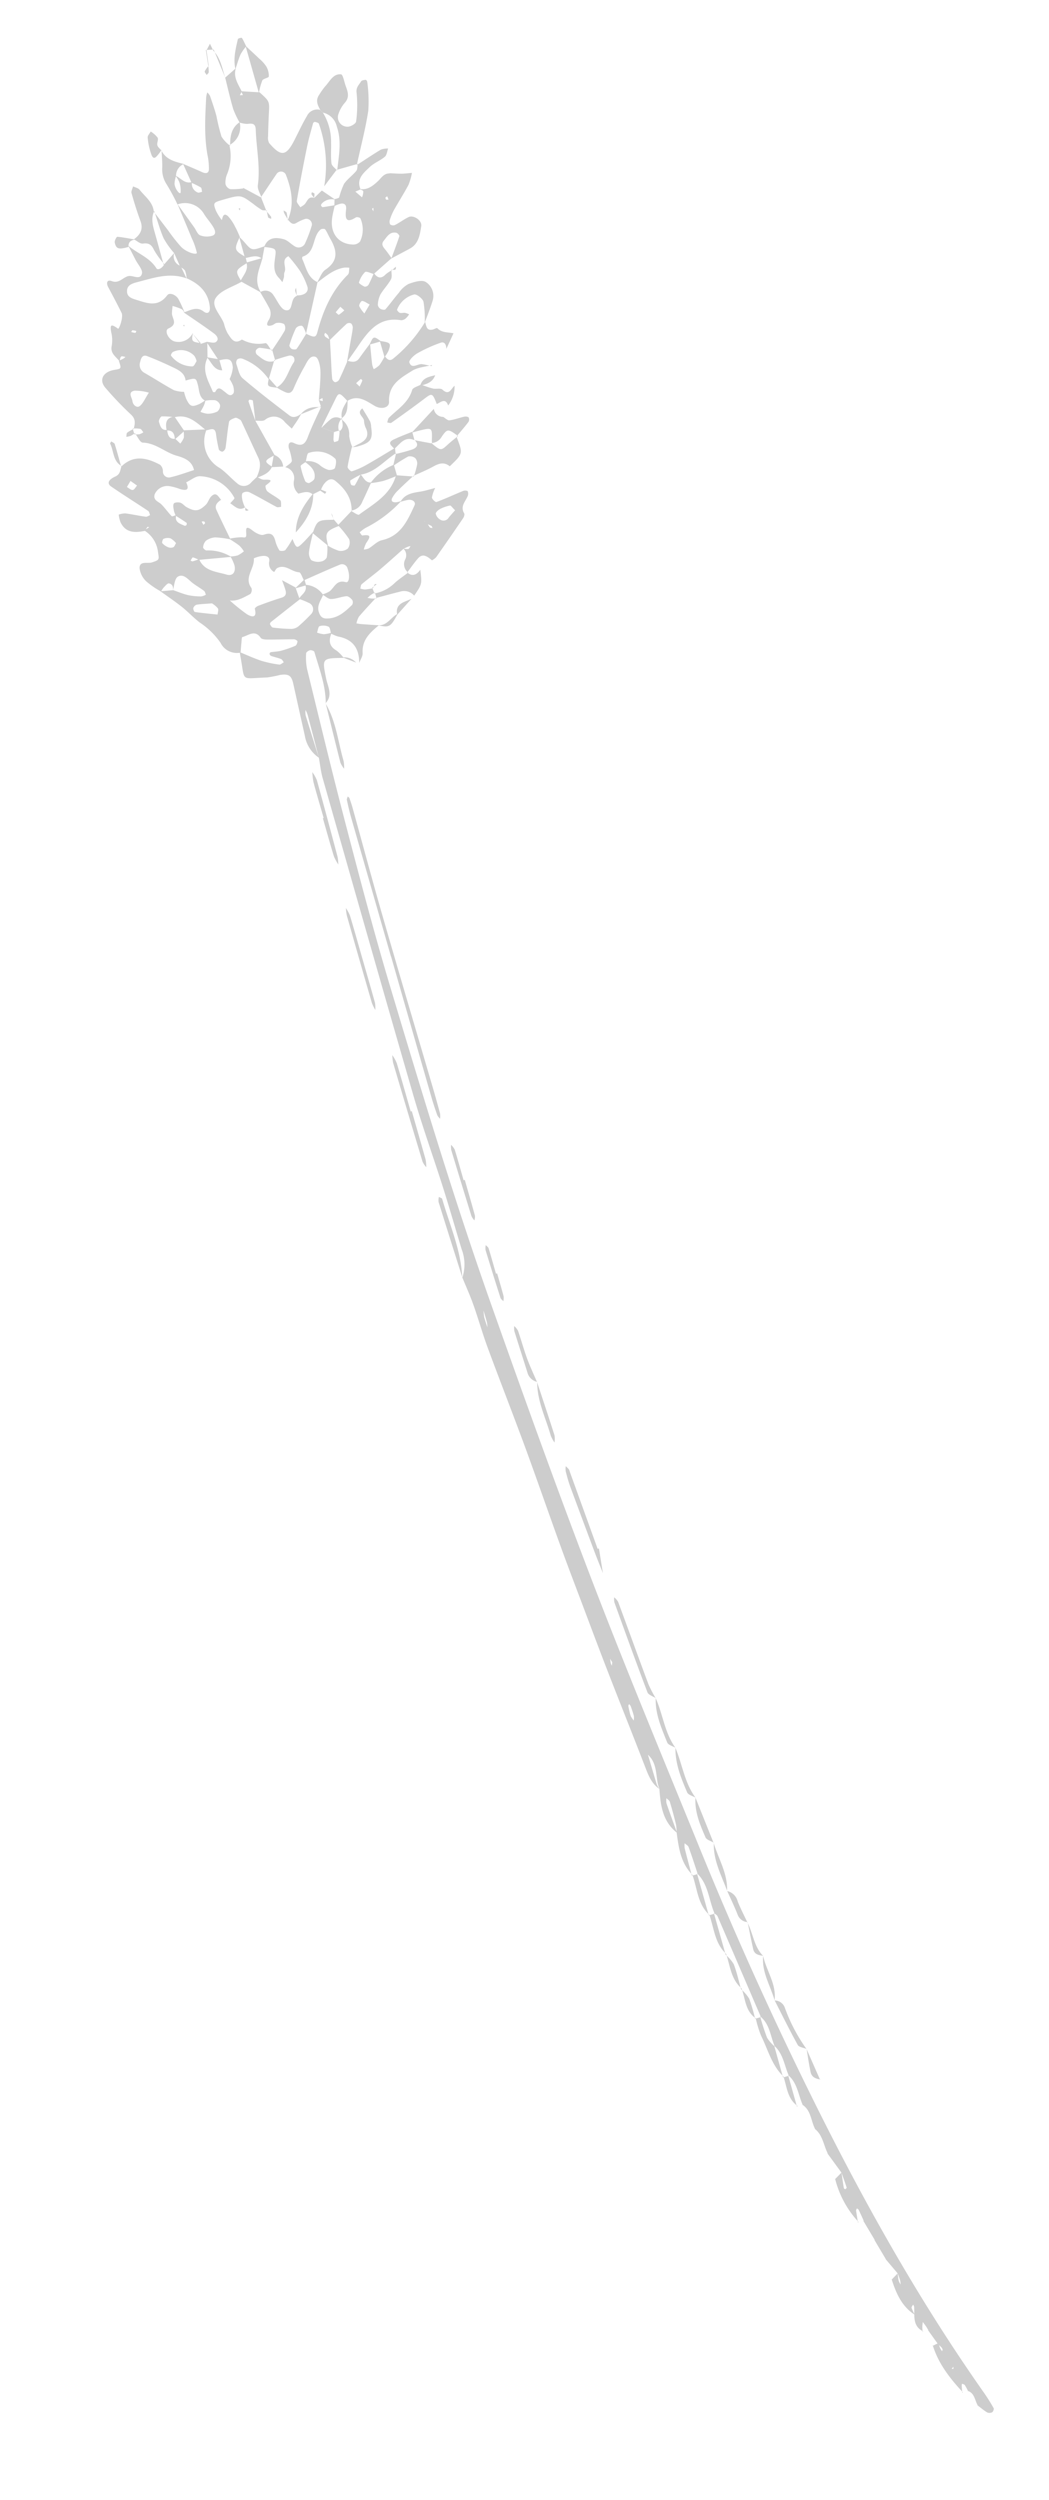 <svg xmlns="http://www.w3.org/2000/svg" xmlns:xlink="http://www.w3.org/1999/xlink" width="206.451" height="491.696" viewBox="0 0 206.451 491.696">
    <defs>
        <clipPath id="clip-path">
            <rect id="Rechteck_15" width="74.198" height="490.235" fill="none"/>
        </clipPath>
    </defs>
    <g id="Gruppe_26" transform="translate(0 20.452) rotate(-16)" opacity="0.199">
        <g id="Gruppe_25" clip-path="url(#clip-path)">
            <path id="Pfad_581" d="M23.814,240.24a8.344,8.344,0,0,0,1.435-5.464c-.067-4.2-.059-8.394-.174-12.59-.174-6.289-.6-12.578-.619-18.863-.063-21.694,0-43.384.04-65.074,0-1.384.254-2.768.389-4.152.067-2.911.143-5.821.2-8.728a6.266,6.266,0,0,0-.135-1.007,3.851,3.851,0,0,0-.27,1.031c.048,2.907.131,5.813.206,8.72a6.488,6.488,0,0,1-1.467-4.889q.309-5.234.634-10.472c.1-1.63-.3-2.157-2-2.391a23.523,23.523,0,0,1-2.613-.226c-5.191-1.309-4.405-.25-3.922-5.234.032-.349.075-.694.115-1.043,1.213.952,2.383,1.967,3.652,2.831a21.558,21.558,0,0,0,3.152,1.669c.25.111.654-.119.987-.19-.107-.258-.143-.6-.333-.749-.543-.42-1.162-.741-1.725-1.138a.6.6,0,0,1-.186-.464.407.407,0,0,1,.313-.262c.674.079,1.34.274,2.014.285a19.938,19.938,0,0,0,3-.163c.254-.032.531-.44.642-.734.04-.111-.321-.5-.559-.571-1.657-.48-3.339-.888-5-1.372-.444-.131-1.094-.365-1.205-.7-.654-1.951-2.209-1.094-3.434-1.146-.151,0-.345.678-.492,1.051-.242.595-.46,1.194-.686,1.792a3.593,3.593,0,0,1-3.263-2.942,15.144,15.144,0,0,0-2.835-4.965c-.924-1.249-1.634-2.665-2.538-3.934-1.007-1.408-2.125-2.732-3.2-4.1.825.159,1.65.321,2.474.48.849.591,1.661,1.249,2.562,1.753a12.582,12.582,0,0,0,2.387.948,2.655,2.655,0,0,0,.987-.071c-.04-.274.012-.615-.135-.813-.519-.694-1.13-1.32-1.661-2.006-.706-.92-1.225-2.439-2.522-2.113-.745.19-1.186,1.59-1.765,2.443.373-.642.377-1.316-.293-1.654-.258-.131-.821.274-1.209.492a5.079,5.079,0,0,0-.73.615,16.439,16.439,0,0,1-2.232-2.7A4.278,4.278,0,0,1,1.248,88.5c.444-1.38,1.745-.325,2.657-.365,1.586-.067,1.5-.083,1.713-1.749a5.732,5.732,0,0,0-1.459-4.719c.381-.111.761-.226,1.138-.337-.111-.052-.282-.178-.329-.143a7.559,7.559,0,0,0-.678.607c-2.006-.159-3.8-.63-4.175-3.018A6.951,6.951,0,0,1,.193,77.3a4.106,4.106,0,0,1,1.3.115c1.253.539,2.455,1.2,3.7,1.749.246.111.607-.036.912-.063-.04-.305.032-.7-.135-.9-1.884-2.225-3.842-4.386-5.69-6.638-.634-.769-.214-1.424,1.336-1.65,1.11-.163,1.273-.991,1.749-1.642l-.107.1c3-1.638,5.341-.3,7.463,1.741a1.719,1.719,0,0,1,.2,1.356,1.172,1.172,0,0,0,.92,1.566c1.661.115,3.343-.032,5.012-.071.127-1.852-1.166-2.831-2.462-3.632-2.05-1.261-3.279-3.553-5.742-4.338-.512-.159-.662-1.447-.975-2.217l-.163.19a5.168,5.168,0,0,0,.975.266,3.118,3.118,0,0,0,.833-.159c-.131-.286-.186-.7-.412-.829a6.631,6.631,0,0,0-1.4-.464l.174.131c.508-.908.968-1.7.266-2.855a65.205,65.205,0,0,1-3.39-6.448c-.856-1.844.4-3.164,2.645-2.911,1.435.167,1.435.167,1.356-1.471.337-.056.674-.1,1.007-.174a2.483,2.483,0,0,0,.46-.206c-.27-.111-.634-.389-.793-.3-.258.143-.385.527-.563.809-.436-1.079-1.38-2.006-.63-3.378A6.391,6.391,0,0,0,8.659,42.5c.147-1.765.519-1.622,1.491-.389.163.2,1.689-1.923,1.527-2.8-.345-1.868-.734-3.731-1.138-5.587-.2-.916.214-1.535.971-.968,1.281.956,2.324-.107,3.458-.028.932.063,1.987,1.483,2.692.258.389-.674-.274-1.951-.468-2.954-.2-1.019-.4-2.038-.611-3.061,1.3,1.975,3.394,3.351,4.1,5.8.163.559,1.209.234,1.713-.341l-.151.1,2.673-1.709a1.955,1.955,0,0,0,.468,2.811c.147.892.3,1.788.444,2.684-2.871-2.094-6.218-1.88-9.5-1.963-1.055-.028-2.2-.024-2.482,1.3-.218,1.011.611,1.523,1.336,2,1.884,1.237,3.668,2.629,6.083.809.63-.476,1.661.385,1.907,1.285a25,25,0,0,1,.452,3.049c-.123-.317-.163-.73-.389-.936A13.745,13.745,0,0,0,21.7,40.767c-.174.456-.385.9-.519,1.368-.285.975.658,2.355-1.483,2.669-1.007.147-.575,2.312.6,2.863a3.109,3.109,0,0,0,3.783-.71c-.742,1.539-.71,1.622.924,2.363l-.115.155c.484-.02.964-.044,1.443-.063L25.5,52.457c-1.848,2.058-1.094,4.441-.825,6.757,0,.063.393.182.44.127.92-1.031,1.293-.167,1.78.464.381.492.714,1.348,1.519.825.317-.206.4-.928.416-1.42a6.713,6.713,0,0,0-.309-1.519,6.61,6.61,0,0,0,1.241-2.022c.305-1.657-.2-2.03-2.28-2.082q-.66-2.106-1.324-4.2c.6.206,1.32.722,1.784.547.868-.325.472-1.233.1-1.713C26.574,46.3,25,44.467,23.462,42.6c1.344-.024,2.756-.512,3.815.908.571.765,1.194.519,1.38-.381.6-2.891-.658-5.048-2.8-6.828a5.18,5.18,0,0,0,.115-1.487c-.079-.385-.46-.71-.706-1.059q-.2-1.439-.4-2.879a16.567,16.567,0,0,1-1.186-3.351c-.258-1.88-.214-3.8-.3-5.706l-.119.123q.839,2.141,1.681,4.279a35.027,35.027,0,0,0,1.55,3.8c.793,1.471,2.617,2.518,2.681,1.995a13.4,13.4,0,0,0-.171-2.994c-.266-2.415-.563-4.83-.849-7.245q.946,2.635,1.884,5.27c.23.638.258,1.515.706,1.872a3.717,3.717,0,0,0,2.284.734c.928-.04.809-.971.642-1.6-.266-.987-.726-1.915-1.019-2.895a4.329,4.329,0,0,0-4.52-3.315,41.333,41.333,0,0,0-.96-4.366,5.358,5.358,0,0,1,.075-3.426c.345-1.114.563-2.272.837-3.41l-.071.135c.377,1.991,1.955,2.863,3.505,3.759A2.535,2.535,0,0,0,29.4,16.392a5.922,5.922,0,0,0-.7,1.352c-.242,1.063.448,2.53.67,2.006a5.011,5.011,0,0,0,.317-2,5.592,5.592,0,0,0-.4-1.467c.916.73,1.309,2.157,2.811,2.106a1.834,1.834,0,0,0,.515,2.3c.186.155.563.079.856.107.008-.305.143-.722,0-.892a15.5,15.5,0,0,0-1.5-1.376q-.291-2.022-.583-4.053c1.059.868,2.129,1.721,3.168,2.609.722.611,1.269.512,1.471-.333a13.13,13.13,0,0,0,.412-2.05c.305-4.041,1.654-7.808,2.942-11.594a4.984,4.984,0,0,1,.464-.821,2.6,2.6,0,0,1,.325.8c.075,1.384.147,2.772.127,4.156a38.8,38.8,0,0,0-.159,4.171,6.776,6.776,0,0,0,1.146,2.209l-.119-.174A9.354,9.354,0,0,1,39.2,18.76a4.183,4.183,0,0,0-.884,1.852,1.421,1.421,0,0,0,.63,1.209,14.123,14.123,0,0,0,2.514.567l-.012-.123q1.487,1.445,2.966,2.887l-.091-.123.274,2.9L44.7,27.8c-.313-.111-.714-.135-.924-.349a16.594,16.594,0,0,1-1.3-1.622c-1.856-2.4-1.856-2.4-5.413-2.4-2.062,0-2.125.008-2.006,1.657a10.308,10.308,0,0,0,.619,2.129c.349-.623.773-1.4,1.4-.357a8.624,8.624,0,0,1,.769,2.431c.163.67.226,1.364.333,2.05-1.808,2.066-1.812,2.272-.02,4.12l-.048,1.229c-2.681.757-2.7.793-2.042,3.248-1.947.5-4.326.468-5.722,1.626-1.535,1.269.044,3.537.119,5.377A7.46,7.46,0,0,0,30.651,49c.365,1.059.583,2.486,2.343,1.876a6.772,6.772,0,0,0,4.263,1.963c.333.052.508,1.158.757,1.776l.127-.159A24.58,24.58,0,0,0,35.9,53.4a1,1,0,0,0-.86.309.873.873,0,0,0-.028.833c.773,1.086,1.487,2.308,3.129,2.137l-.127-.155q-1.047,1.659-2.1,3.319A11.1,11.1,0,0,0,32.007,54.5a1.124,1.124,0,0,0-.964-.119,1.107,1.107,0,0,0-.424.88c.063,1.011-.083,2.225.416,2.986,2.165,3.271,4.5,6.428,6.844,9.576.6.8,1.527.619,2.371.282-.365.349-.718.71-1.1,1.039-.508.44-1.035.857-1.55,1.285-.321-.539-.666-1.067-.964-1.618A2.691,2.691,0,0,0,33,67.33c-.523.174-1.237-.23-1.868-.369.214-1.316.444-2.629.619-3.949.012-.1-.365-.27-.583-.349-.056-.02-.282.186-.278.282.067,1.332.159,2.665.246,4q.886,3.783,1.776,7.566c-2.288.48-2.363.615-1.11,2.038-.936,1.146-2.28,1.154-3.581,1.293.9-1.086,1.725-2.189,1.467-3.747-.42-2.581-.8-5.167-1.213-7.748a.831.831,0,0,0-.218-.464c-.234-.222-.515-.567-.769-.559-.48.016-1.229.107-1.38.412-.773,1.539-1.368,3.164-2.078,4.735a1.073,1.073,0,0,1-.757.555c-.2.012-.611-.4-.6-.611a28.8,28.8,0,0,1,.3-3.085c.218-1.5-.912-1.09-1.665-1.225-1.36-1.9-2.47-4.116-5.278-4.191a15.145,15.145,0,0,0-2.371-.853c-.222-.044-.841.591-.825.888.044.773-.083,1.788,1.118,1.951-.139.956-.21,1.88,1.059,2.137.23.389.456.781.682,1.17a4.113,4.113,0,0,0,.979-.9,5.534,5.534,0,0,0,.349-1.427l4.437,1.071a6.021,6.021,0,0,0,.365,8c.971,1.174,1.61,2.613,2.49,3.866a1.88,1.88,0,0,0,2.7.575c.448-.25.908-.48,1.36-.718.4.313.765.8,1.217.912,1.967.468,1.083.734,0,1.174-.155.063-.206.916-.008,1.2.583.837,1.384,1.523,1.947,2.367.186.274-.1.864-.174,1.309-.289-.063-.674-.028-.856-.2-1.471-1.416-2.875-2.9-4.374-4.282a1.414,1.414,0,0,0-1.32-.218c-.313.242-.381.884-.428,1.364a9.483,9.483,0,0,0,.1,1.527l.123-.091c-1.483.527-1.963-.722-2.692-1.527.381-.266,1.122-.623,1.083-.785a8.009,8.009,0,0,0-5.31-5.968c-.845-.289-1.971.242-2.97.4.278,1.681-.452,1.626-1.57.908a10.205,10.205,0,0,0-1.757-1.071,2.7,2.7,0,0,0-3.315.765c-.6,1.047.377,1.519.765,2.232.492.892.821,1.88,1.3,2.78.075.139.611.028.936.028-.785,1.265.222,1.828.979,2.474a.4.4,0,0,0,.4-.032c.1-.1.186-.357.131-.424-.531-.646-1.09-1.273-1.646-1.9a5.116,5.116,0,0,1-.087-1.035c.059-.484.079-1.1.377-1.388.2-.19.94-.032,1.281.2.408.278.6.845.968,1.2,1.324,1.3,2.034,1.443,3.7.591.579-.3.952-1,1.527-1.316,1.241-.682,1.309.5,1.677,1.182-.833.27-1.594.654-1.435,1.7.317,2.106.7,4.2,1.059,6.3a20.046,20.046,0,0,0-2.752-1.205,3.482,3.482,0,0,0-1.967.127,2.042,2.042,0,0,0-.892,1.1c-.071.163.246.7.476.765a8.549,8.549,0,0,1,4.33,2.558Q16.043,90.795,12.9,90.2a5.661,5.661,0,0,0-.987-.793c-.091-.052-.4.305-.615.476.115.091.23.258.349.258.444.012.9-.028,1.344-.048.341,2.566,2.589,3.263,4.358,4.394,1.023.65,1.884.1,2-1.261a8.368,8.368,0,0,0-.282-1.951,6.625,6.625,0,0,0,1.455.186,6.311,6.311,0,0,0,1.364-.428,5.9,5.9,0,0,0-.519-1.281c-.468-.666-1.035-1.261-1.562-1.887a12.286,12.286,0,0,1,2.431.381c.515.186.825.452,1.015-.266.226-.845.274-1.995,1.38-.448.456.638,1.3,1.479,1.911,1.439,1.455-.091,1.868.444,1.86,1.737a6.378,6.378,0,0,0,.254,2.058c.071.21.908.42,1.154.262a16.672,16.672,0,0,0,1.939-1.705c.194,1.891.309,2.038,1.376,1.5,1.011-.508,1.959-1.146,2.934-1.725-.623,1.146-1.316,2.26-1.828,3.45a2.25,2.25,0,0,0-.075,1.8,2.726,2.726,0,0,0,1.733.789,1.606,1.606,0,0,0,1.352-.456,10.645,10.645,0,0,0,.749-2.268,10.291,10.291,0,0,0,1.876,1.65,2.172,2.172,0,0,0,1.844.071,2.018,2.018,0,0,0,.745-1.713,19.652,19.652,0,0,0-1.36-3.228q1.671-.975,3.343-1.955l-.167-.111c.476.424,1.122,1.313,1.4,1.209,3.363-1.249,7.054-2.018,9.124-5.44l3.3,1.213-.079-.139c-1.2.619-2.411,1.205-3.585,1.86a5.936,5.936,0,0,0-1.63,1.2c-.452.527-.012.876.535.983a6.45,6.45,0,0,0,1.039.044A24.518,24.518,0,0,1,46.187,93.2a7.349,7.349,0,0,0-1.372.527c.119.258.21.726.357.742,2.046.254,1.138.916.278,1.657a5.817,5.817,0,0,0-.777,1.075,3.227,3.227,0,0,0,.987.052c1-.262,1.991-.9,2.954-.841,3.826.226,5.908-2.355,8.042-4.806.5-.583-.067-1.277-.9-1.388-.512-.067-1.035-.044-1.554-.063,1.257-1.245,2.776-1.027,4.322-.841.991.119,2,.079,3,.111a7.054,7.054,0,0,0-1.142,1.614c-.1.282.412,1.134.6,1.118,1.9-.151,3.783-.448,5.678-.654.274-.032.781.139.825.309a1.227,1.227,0,0,1-.27.928c-.738.912-2.006,1.515-1.59,3.061.059.23-.218.65-.448.845q-3.593,2.986-7.225,5.92a3.643,3.643,0,0,1-.975.377c-.888-1.416-1.57-1.753-2.558-1.114-.964.623-1.852,1.364-2.776,2.05l.186.083a2.059,2.059,0,0,1,.131-2.649,1.772,1.772,0,0,0,.206-2.2,3.038,3.038,0,0,0,.92.393c.194.016.412-.266.619-.416a2.641,2.641,0,0,0-.464-.036c-.329.032-.658.091-.987.139-1.86.884-3.708,1.8-5.583,2.645-1.408.638-2.867,1.166-4.275,1.8-.234.1-.337.492-.5.749a3.863,3.863,0,0,0,.876.44,14.305,14.305,0,0,0,1.546.178l-.127-.139c.04.4.079.809.123,1.213l.135-.155c-.3.075-.6.131-.888.234s-.547.25-.821.381c.274.123.535.266.817.365s.591.163.884.242l-.147-.131c-1.4.864-2.815,1.693-4.179,2.605a4.234,4.234,0,0,0-.837,1.142c.3.135.595.289.9.4,1.075.4,2.157.781,3.236,1.174-2.066.888-4.017,1.848-4.576,4.37-.139.619-.777,1.122-1.186,1.677.8-2.728.083-4.814-2.55-6.13a7.182,7.182,0,0,1-1.17-.932c-.024-.5.147-1.205-.115-1.455a2.5,2.5,0,0,0-1.669-.579c-.289.012-.551.7-.825,1.079a5.6,5.6,0,0,0,1.217.678,7.477,7.477,0,0,0,1.558.119c-.952,1.19-1.32,2.351-.079,3.64A7.491,7.491,0,0,1,35,116.595c-4.156-1.134-4.12-1.13-4.449,2.938-.131,1.642.428,3.549-1.463,4.651l.032.071c.991-3.418.662-6.923.65-10.4,0-.194-.472-.515-.742-.539-.3-.024-.829.163-.892.373a11.809,11.809,0,0,0-.674,2.966c-.408,10.492-.864,20.98-1.106,31.476-.258,11.016-.519,22.039-.389,33.059.258,21.868.543,43.745,1.876,65.578,1.186,19.386,2.458,38.769,4.148,58.115,1.63,18.641,3.8,37.238,5.809,55.847q2.849,26.355,7.578,52.441c4.041,22.4,9.2,44.522,16.674,66.062.4,1.15.734,2.324,1.019,3.509.048.194-.285.646-.508.7a1.142,1.142,0,0,1-.952-.246c-.567-.615-1.031-1.32-1.535-1.987l.139.143c-.305-1.142.091-2.53-1.178-3.327l.131.167a12.9,12.9,0,0,0-.3-1.368c-.059-.17-.3-.285-.456-.424a2.253,2.253,0,0,0-.182.416c-.1.456-.178.916-.266,1.376l.127-.139c-1.673-3.3-3.049-6.685-3.133-10.46l-.143.083c.456-.083.908-.163,1.36-.246a8.609,8.609,0,0,0,.008.96,5.589,5.589,0,0,0,.206.785c.071-.091.194-.182.2-.278a.992.992,0,0,0-.1-.464c-.143-.286-.317-.555-.48-.833-.385-1.079-.773-2.161-1.158-3.244l.115.159c-.091-.325-.174-.654-.282-.975s-.23-.623-.349-.936c-.119.309-.262.611-.357.924s-.147.666-.218,1l.131-.143c-1.2-1.035-1.146-2.324-.742-3.684.127-.48.27-.956.373-1.439a1.341,1.341,0,0,0-.075-.468c-.167.182-.468.369-.468.547a9.966,9.966,0,0,0,.238,1.471c-2.006-2.264-2.367-5.04-2.455-7.9l-.139.067,1.582-.916c-.067.492-.171.979-.194,1.475a3.115,3.115,0,0,0,.171.777,4.868,4.868,0,0,0,.123-.777c0-.488-.052-.972-.079-1.459q-.785-1.749-1.57-3.493l.1.159q-.577-2.183-1.15-4.37l.1.167q-.577-2.183-1.158-4.366l.111.163c-.119-.8-.23-1.6-.369-2.391-.024-.147-.174-.27-.266-.4-.091.135-.246.258-.27.4-.115.8-.2,1.6-.293,2.4l.131-.143a19.342,19.342,0,0,1-2.082-9.354l-.139.059q.839-.476,1.685-.956c-.139,1.019-.282,2.038-.4,3.061-.012.087.167.286.234.278.123-.016.333-.155.329-.238-.036-1.027-.1-2.05-.167-3.077q-.827-2.266-1.661-4.528l.111.174c-.373-1.816.067-3.8-1.162-5.436l.107.182c-.408-1.808.278-3.85-1.166-5.432l.115.182c-.329-2.177.19-4.5-1.158-6.5l.111.182c-.313-2.177.143-4.493-1.158-6.5l.083.234c-.293-2.2.289-4.544-1.142-6.539l.111.19Q38.885,385.5,37.507,374.8c-.04-.309-.345-.583-.523-.872l.111.194c-.389-2.867.436-5.9-1.162-8.6l.111.19c-.079-1.86-.131-3.719-.262-5.575-.02-.329-.357-.638-.547-.956a4.214,4.214,0,0,0-.266.952c-.059,1.86-.087,3.719-.123,5.579l.139-.151c-1.57-2.847-1.118-5.849-.682-8.85a8.988,8.988,0,0,0,.313-1.519q.1-2.326.063-4.647c0-.289-.286-.579-.44-.868a2.976,2.976,0,0,0-.274.96c.107,2.058.258,4.112.4,6.166-2.117-2.911-1.646-6.087-.956-9.287a8.815,8.815,0,0,1-.028-1.023c.182-2.026.92-4.076-.289-6.031.016,2.034.024,4.068.063,6.1a4.557,4.557,0,0,0,.254.991c-1.2-1.428-1.348-3.148-1.507-4.917-.583-6.614-1.269-13.216-1.872-19.826-.432-4.7-.8-9.406-1.182-14.112-.341-4.183-.706-8.363-.991-12.55-.468-6.808-.829-13.625-1.324-20.429-.512-6.975-1.174-13.942-1.693-20.917-.218-2.966-.2-5.952-.385-8.922-.115-1.907-.4-3.807-.607-5.71ZM57.991,95.765a2.742,2.742,0,0,0-.167-.48,1.674,1.674,0,0,0-.258-.3c.182.214.361.428.543.642a5.464,5.464,0,0,0,.254.956c.063.135.309.19.472.282-.028-.163,0-.369-.1-.468a6.777,6.777,0,0,0-.749-.63M13.053,99.14c-1-.2-1.983-.448-2.986-.587A1.053,1.053,0,0,0,9.25,99c-.123.2-.056.777.083.841,1.36.611,2.756,1.154,4.14,1.713.151-.381.492-.813.408-1.134a4.479,4.479,0,0,0-.841-1.265c1.126.059,2.256.115,3.382.171a35.773,35.773,0,0,0,2.6,3.719c.646.73,1.765,1.511,1.816-.555,0-.139.519-.361.809-.385,1.61-.123,3.224-.238,4.838-.266.908-.012,1.17-.5,1.166-1.249,0-.678-.071-1.36-.111-2.038l2.149,2.1.155,2.49c-2.221.9-4.441,1.8-6.658,2.716-.139.059-.329.282-.309.385.063.278.163.686.365.769a30.6,30.6,0,0,0,3.414,1.257,2.308,2.308,0,0,0,1.479-.1,34.587,34.587,0,0,0,3.144-1.669,1.357,1.357,0,0,0,.067-2.229,14.582,14.582,0,0,0-1.634-1.265c.726-.718,2.094-.892,1.975-2.328a4.532,4.532,0,0,1,2.827,2.875c-.706.936-1.792,1.63-1.741,3.029.028.757.226,1.332.979,1.586,2.113.7,3.926-.19,5.7-1.142a.973.973,0,0,0,.305-.908c-.174-.412-.531-.964-.9-1.039-1-.2-2.09-.036-3.065-.305-.551-.151-.944-.868-1.408-1.332a6.387,6.387,0,0,0,1.527-.194c1.15-.44,1.935-1.9,3.593-.857.559.353,1.166-.96,1.067-2.462a1.114,1.114,0,0,0-1.332-1.162c-2.53.282-5.048.658-7.566,1-.155-.619-.155-1.673-.484-1.784-1.4-.488-2.121-2.32-3.878-1.983-.3.056-.539.381-.809.583a1.886,1.886,0,0,1-.357-2.3c.4-.809-.27-1.241-.971-1.364a5.143,5.143,0,0,0-1.792-.016c-.325,1.955-2.974,3.037-2.054,5.464a1.23,1.23,0,0,1-.531,1.079c-1.487.293-3.006.761-4.5-.012-1.083-.1-2.161-.19-3.244-.289m9.786-38.8a6.689,6.689,0,0,1-.547.868c-.325.389-.7.734-1.055,1.1a4.954,4.954,0,0,0,1.225.73,4.37,4.37,0,0,0,1.979.119,1.512,1.512,0,0,0,.872-1.094,1.465,1.465,0,0,0-.67-1.162,7.708,7.708,0,0,0-1.919-.448c-.983-.979-.555-2.177-.523-3.319.04-1.542.02-1.542-2.082-1.558.238-1.416-.662-2.288-1.566-3.089-1.424-1.261-2.883-2.486-4.4-3.628-.726-.547-1.233.012-1.578.674a1.774,1.774,0,0,0,.163,2.343c1.566,1.606,3.037,3.307,4.635,4.877a6.26,6.26,0,0,0,1.84.868,9.863,9.863,0,0,0,.032,1.455c.278,1.65.6,1.9,2.2,1.685a8.533,8.533,0,0,0,1.4-.42m.408-7.831a3.209,3.209,0,0,0-.139-1.122,3.616,3.616,0,0,0-3.823-1.907c-.23.036-.607.424-.579.6a5.3,5.3,0,0,0,3.5,3.2c.349.02.734-.535,1.039-.773M12.513,55.875A9.979,9.979,0,0,0,9.9,54.721c-1.427-.1-.841,1.13-.952,1.856-.127.821.472,1.562,1.059,1.356.8-.282,1.416-1.118,2.506-2.058M64.066,94.719c-.416-.726-.539-1.158-.694-1.166a7.526,7.526,0,0,0-2,.1c-.428.087-1.063.361-1.146.674a1.819,1.819,0,0,0,.484,1.313,1.191,1.191,0,0,0,1.776.111c.555-.389,1.138-.738,1.582-1.027M31.935,331.453a4.933,4.933,0,0,0,.008.829c.079.321.2.634.3.948a2.924,2.924,0,0,0,.282-.821c.024-.7-.02-1.4-.063-2.09a1.483,1.483,0,0,0-.206-.46c-.083.111-.218.218-.234.337-.056.519-.075,1.043-.087,1.257m-5.865-83.877a10.216,10.216,0,0,0-.242,1.3c0,.682.032,1.364.056,2.05a4.636,4.636,0,0,0,.178-.817c.028-.686.008-1.368.008-2.534M9.5,85.8a4.164,4.164,0,0,0-.781-1.2,2.121,2.121,0,0,0-1.34-.293c-.194.016-.555.595-.484.757a3.2,3.2,0,0,0,.9,1.094,1.4,1.4,0,0,0,.96.27c.242-.032.444-.357.742-.627M31.356,321.037c-.079-.258-.155-.515-.23-.777-.04.313-.1.626-.111.94a1.852,1.852,0,0,0,.087.456c.083-.206.171-.412.254-.619M4.254,71.573c-.4.381-.71.666-1.011.952.313.313.587.809.944.876.3.056.7-.381,1.055-.6l-.987-1.229M16.09,83.608c-.036-.135-.028-.329-.115-.389a1.233,1.233,0,0,0-.472-.1l.167.7c.143-.071.282-.139.42-.21M57.583,473.161c.044-.147.083-.289.127-.432l-.444.285c.1.048.21.1.317.147M13.489,43.539a3.665,3.665,0,0,0-.694-.349c-.075-.024-.222.171-.337.266a5.111,5.111,0,0,0,.742.393c.052.02.194-.2.289-.309" transform="translate(0.001 6.773)"/>
            <path id="Pfad_582" d="M44.245,29.677c.793.262,1.57.555,2.371.777.642.174,1.3.266,1.959.4a11.672,11.672,0,0,1-1.285,2.058c-1.313,1.372-2.748,2.625-4.1,3.961a10.53,10.53,0,0,0-1.3,1.6,1.221,1.221,0,0,0-.226.952,1,1,0,0,0,.872.365c1.007-.2,1.983-.579,2.99-.761,1.09-.2,2.411,1.384,1.931,2.391-.734,1.531-1.424,3.2-3.374,3.632-1.352.3-2.7.579-4.056.868.924-1.253,1.868-2.494,2.74-3.783.087-.131-.174-.7-.4-.813-1.17-.607-1.971.254-2.811.837-.761.527-.424,1.178-.151,1.828.262.615.468,1.253.7,1.884q-2.123,1.011-4.243,2.026c-.527-.305-1.225-.983-1.546-.837A4.882,4.882,0,0,0,32.6,48.715c-.079.111.488.785.853,1.083a.873.873,0,0,0,.825-.135c.6-.6,1.118-1.277,1.669-1.927.4,1.158,1.059,1.535,2.2.856a6.272,6.272,0,0,1,1.412-.424l-.119-.127c-.19.611-.206,1.392-.607,1.8-.849.864-1.959,1.475-2.835,2.316a5.064,5.064,0,0,0-1.031,1.8,1.117,1.117,0,0,0,.3.916c.206.214.722.448.888.341,1.174-.757,2.264-1.638,3.434-2.4a5.52,5.52,0,0,1,2.3-1.146c1.146-.083,2.752-.123,3.378.551a3.237,3.237,0,0,1,.3,3.91c-.841,1.3-1.8,2.514-2.712,3.771a19.949,19.949,0,0,0,.916-4.037c.024-.654-.841-1.86-1.38-1.907a4.934,4.934,0,0,0-4.041,1.939c-.083.091.143.615.349.761.266.182.674.147.987.282a3.929,3.929,0,0,1,.69.5,3.757,3.757,0,0,1-.8.563,1.5,1.5,0,0,1-1.007.139c-4.072-1.967-6.931.341-9.782,2.72-.908.753-1.836,1.487-2.756,2.228q.91-1.88,1.824-3.755c.381-.785.793-1.558,1.114-2.367a1.174,1.174,0,0,0-.071-.956.88.88,0,0,0-.841-.174c-1.4.7-2.772,1.463-4.152,2.2a5.087,5.087,0,0,0-.032-1.015,2.3,2.3,0,0,0-.389-.638c-.091.107-.238.206-.254.325a.677.677,0,0,0,.107.472,10.061,10.061,0,0,0,.69.738l-.8,3.5c-.309,1.336-.646,2.665-.9,4.013a.94.94,0,0,0,.361.833,1.052,1.052,0,0,0,.916-.278c.9-1,1.745-2.062,2.605-3.1.749.456,1.491.845,2.336.163.94-.753,1.9-1.471,2.855-2.2-.25,1.348-.512,2.692-.734,4.041a4.464,4.464,0,0,0,.044,1,4.669,4.669,0,0,0,1.293-.456,14.969,14.969,0,0,0,1.511-1.42c.242.682.559,1.313,1.439.936a27.82,27.82,0,0,0,8.026-5.2c.063.769-.282,1.769,1.015,1.848.329.02.9-.139.96-.016.6,1.154,1.808,1.32,2.788,1.852-.734.856-1.463,1.709-2.2,2.562.2-.718.115-1.523-.73-1.475a28.423,28.423,0,0,0-5,.734c-.757.182-2.01.856-2,1.277.048,1.467,1.487.686,2.284,1.023.6.254,1.166.6,1.745.9l.127-.19c-1.372-.016-2.831-.353-4.088.012-2.526.734-5.246,1.3-6.043,4.6-.293,1.209-1.923,1.043-2.895.052-1.34-1.376-2.554-3.148-4.949-2.462-1.047-2.11-1.142-2.141-2.284-.864-1.384,1.543-2.78,3.069-4.171,4.6l.1-.163q1.148.862,2.3,1.733l-.182-.155c-.167.48-.349.96-.5,1.447a1.48,1.48,0,0,0,.032.488c.305-.036.789.032.88-.127a12.866,12.866,0,0,0,.777-1.808l-.151.182c1.146-.389,1.079-1.388,1.166-2.308l-.02.107-.167-.087a3.548,3.548,0,0,1,.666,3.668,8.112,8.112,0,0,0,0,2.32l-.107-.048c-.638,1.158-1.328,2.3-1.868,3.5-.111.242.361,1.067.547,1.063a15.513,15.513,0,0,0,3.018-.4c2.153-.515,4.286-1.114,6.428-1.677-.067.393-.139.785-.206,1.182l.163-.151c-2.621.749-4.968,2.506-7.891,2.153a21.505,21.505,0,0,0-2.248.523c-.131.044-.186.607-.1.872.052.167.571.381.646.313.595-.547,1.138-1.154,1.7-1.745.416.777.432,1.848,1.558,2.09-.9,1.043-1.772,2.1-2.692,3.117a2.721,2.721,0,0,1-2.724,1.094l.171.115c.757-2.478-.056-4.608-1.463-6.6-.543-.769-1.42-.718-2.486.151a7.143,7.143,0,0,0-.674.745l-.2.155c-.547.1-1.094.2-1.642.3-.674-1.051-1.772-.845-2.772-.932l.123.036a2.692,2.692,0,0,1-.127-2.772,2.194,2.194,0,0,0-.936-2.954c.559-.282,1.451-.448,1.6-.872a10.524,10.524,0,0,0,.1-2.542c.059-.8.476-1.376,1.261-.678,1.19,1.063,1.983.892,2.922-.373,1.324-1.784,2.839-3.426,4.271-5.131l-.107.167c-.028-.492-.052-.983-.075-1.479.23.151.464.3.7.452.036-.206.071-.412.111-.619l-.8.2c.646-1.8,1.412-3.569,1.884-5.417.242-.948.345-2.577-.167-2.938-.944-.666-1.864.492-2.585,1.217a38.745,38.745,0,0,0-3.184,3.474c-1.059,1.364-1.745.432-2.51-.234a8.824,8.824,0,0,1-.71-.777c2.173-.543,3.069-2.621,4.647-3.882a1.041,1.041,0,0,0,.206-.928.976.976,0,0,0-.73-.527c-1.027-.044-2.054.016-3.085.036l.127.159c0-.742,0-1.483.008-2.225l-.131.163c1.182-1.015,2.4-1.995,3.521-3.073A1.4,1.4,0,0,0,16.2,52.51a2.256,2.256,0,0,0-1.336-.619c-.309-.067-.674.182-1.015.182-.96.008-1.186-.325-.456-1.075a2.377,2.377,0,0,0,.876-2.268c-.242-1.19-.571-2.367-.86-3.549a1.838,1.838,0,0,1,2.34,1.3c.436,1.221.623,3.045,1.487,3.482,1.467.742,1.4-2.05,2.918-2.094l-.028-.111c1.424.468,2.53.048,2.5-1.083a14.109,14.109,0,0,0-.595-3.509,30.785,30.785,0,0,0-1.34-3.259c-1.665.278-.872,1.971-1.6,2.8-.218.246-.242.646-.4.952a9.541,9.541,0,0,1-.559.833,7.1,7.1,0,0,0-.377-.912c-.9-1.586-.167-2.95.456-4.4.6-1.4.5-1.455-1.61-2.34,1.209-1.646,2.72-1.241,4.1-.416.7.416,1.106,1.3,1.7,1.927a1.4,1.4,0,0,0,2.244-.107A25.627,25.627,0,0,0,26.8,35.328a1.118,1.118,0,0,0-.817-1.562A8.223,8.223,0,0,0,24,34.051c-.944.234-1.11-.5-1.428-1.055l-.1.1c2.177-2.577,2.451-5.627,2.145-8.8a1.052,1.052,0,0,0-1.606-.666c-1.455,1.2-2.887,2.431-4.326,3.648l.091.127c-.028-.857-.349-1.844-.036-2.55,1.511-3.4,1.729-7.086,2.621-10.619.317-1.269-.341-1.42-1.293-1.578A5.192,5.192,0,0,1,18.725,12l-.032-.059a17.806,17.806,0,0,1-.468-2.851c-.016-2.153.111-4.31.182-6.463l.008.083,2.518-1.19c-1.019,1.542-.412,3.133-.143,4.711-.19.206-.377.412-.567.615.2.04.4.083.6.123-.052-.274-.1-.547-.151-.821,1.15.4,2.3.809,3.446,1.209,1.4,2.24,1.392,2.236.642,4.413q-.749,2.189-1.431,4.4a2.119,2.119,0,0,0-.147,1.3c1.519,3.3,2.506,3.434,5,.745,1.19-1.277,2.332-2.605,3.6-3.8a2.241,2.241,0,0,1,2.863-.444,6.244,6.244,0,0,0,.353.662,10.875,10.875,0,0,1-.075,6.095c-.337,1.324-.841,2.613-1.055,3.953-.079.515.444,1.122.69,1.685l-.079-.167q-1.618,1.213-3.232,2.435a24.586,24.586,0,0,0,2.387-12.114c-.008-.206-.4-.424-.658-.579a.46.46,0,0,0-.412.163c-.809,1.336-1.654,2.657-2.375,4.041-1.681,3.224-3.327,6.467-4.909,9.739-.167.341.19.932.305,1.408a4.763,4.763,0,0,0,.968-.313c.678-.4,1.146-1.412,2.181-.69l-.059.024c.634-.337,1.269-.678,1.9-1.015.686.829,1.376,1.657,2.062,2.486a2.651,2.651,0,0,0-2.772-.024c-.115.071-.262.226-.254.333.008.143.131.389.234.4.789.119,1.59.194,2.383.286-.4.757-.853,1.495-1.2,2.28-1.253,2.819-.178,5.325,2.566,6.158a1.708,1.708,0,0,0,1.451-.214,5.429,5.429,0,0,0,1.313-4.334c-.024-.19-.579-.508-.793-.444-1.721.508-2.3.1-1.57-1.693.23-.567.654-1.4-.365-1.7a4.557,4.557,0,0,0-1.539.1l.416-1.3c.341-.032.833.067.987-.119a15.818,15.818,0,0,1,1.63-2.26c.884-.734,2.05-1.126,3.014-1.784.349-.242.456-.833.678-1.261l-.258.178c1.8-.547,3.593-1.134,5.413-1.618a3.854,3.854,0,0,1,1.42.186c-.349.476-.6,1.17-1.071,1.38-1.09.488-2.375.579-3.422,1.13-1.467.777-3.228,1.491-2.934,3.723l-1.11.143.952,1.439a3.355,3.355,0,0,0,.563-1.051c.028-.2-.389-.456-.6-.686,1.368.7,2.605.2,3.834-.412.876-.432,1.634-1.261,2.768-.849ZM12.8,79.735c-.416.178-1.17.321-1.19.539a15.5,15.5,0,0,0,.059,3.061c.024.226.476.607.67.571.448-.079,1.086-.262,1.245-.595.7-1.463-.131-2.617-.987-3.723A3.647,3.647,0,0,1,15.231,81a4.75,4.75,0,0,0,1.4,1.447c.353.218,1.2.254,1.364.032.361-.5.785-1.424.559-1.784a5.2,5.2,0,0,0-4.707-2.5c-.361.008-.7,1.007-1.055,1.546m6.927-24.057a1.382,1.382,0,0,0,.107-.5c-.079-.488-.063-1.1-.357-1.4a1.319,1.319,0,0,0-1.277.151,23.179,23.179,0,0,0-2.137,2.855c-.111.163.052.666.242.833.222.194.757.369.916.246.916-.73,1.761-1.546,2.629-2.336,1.34,1.2,1.63,1.269,2.232.258,2.248-3.755,4.957-7.042,8.882-9.184.333-.182.432-.8.638-1.217a5.53,5.53,0,0,0-.975-.3c-2.157-.262-4.041.678-5.976,1.392.769-.7,1.424-1.733,2.32-2.022,3.053-.991,3.232-3.085,2.577-5.662-.167-.658-.222-1.352-.448-1.987-.056-.159-.619-.309-.841-.214-2.054.872-2.133,4.084-4.9,4.16-.071,0-.214.309-.19.456.286,1.8-.008,3.8,1.63,5.179q-2.534,4.651-5.072,9.295M33.44,53.441c-.539-.5-.841-.956-1.245-1.079-.19-.056-.829.543-.813.825a6.015,6.015,0,0,0,.579,1.661c.46-.436.916-.872,1.479-1.408m-5.115-.27c-.23-.373-.389-.63-.551-.888-.4.262-.793.523-1.186.785.159.226.369.666.472.642a7.259,7.259,0,0,0,1.265-.539M27.1,68.41c.313-.365.6-.666.837-1,.036-.052-.182-.373-.2-.365-.381.163-.753.353-1.122.539.127.218.254.436.484.829M39.217,36.03c.079-.3.127-.476.174-.654-.107.036-.3.067-.305.111a1.974,1.974,0,0,0,.131.543M42.2,34.091c.016.143-.024.337.056.412.1.091.293.083.448.123l-.083-.7c-.139.056-.282.107-.42.163" transform="translate(25.623 4.519)"/>
            <path id="Pfad_583" d="M15.7,9.617a5.935,5.935,0,0,1-.353-.666c-.266-1.051-.4-2.078.579-2.879A13.806,13.806,0,0,1,17.56,4.759c1.15-.674,2.177-1.983,3.64-1.4.357.147.194,1.6.254,2.451.087,1.225.174,2.4-1.162,3.184a6.45,6.45,0,0,0-1.808,1.84,1.864,1.864,0,0,0,1.273,2.815c.551.1,1.586-.182,1.737-.555a23.944,23.944,0,0,0,1.65-5.413c.163-1.09.9-1.36,1.471-1.907.174-.171.63-.087.948-.044.087.012.222.317.19.46a27.832,27.832,0,0,1-1.368,5.528c-1.523,3.3-3.4,6.444-5.127,9.651l.258-.178-4.338-.012.079.167c1.086-2.688,2.482-5.274,2.312-8.335a3.6,3.6,0,0,0-1.872-3.4" transform="translate(44.925 9.536)"/>
            <path id="Pfad_584" d="M7,70.385Q7,56.223,7,42.057c0-1.225.067-2.447.147-3.668.012-.214.234-.412.361-.619.079.151.218.293.226.448.044.7.075,1.4.067,2.094C7.737,47.656,7.6,55,7.614,62.344c.016,11.717.131,23.435.2,35.148.008,1.749,0,3.5-.036,5.246a3.9,3.9,0,0,1-.278.979,2.643,2.643,0,0,1-.337-.813c-.075-1.221-.131-2.443-.131-3.668q-.018-14.424-.008-28.851H7" transform="translate(20.745 112.001)"/>
            <path id="Pfad_585" d="M27.544,23.162a1.364,1.364,0,0,0-.131.472c.274,3.224.278,3.224-2.914,4.905-.789-1.15-1.848-1.146-3.085-.86-1.427.329-2.895.48-4.346.71l.079.135a18.242,18.242,0,0,0,1.277-2.086,1.574,1.574,0,0,0,0-1.3,1.645,1.645,0,0,0-1.257-.706,30.817,30.817,0,0,0-3.359.971q.636-1.136,1.273-2.276l-.163.151a34.4,34.4,0,0,0,3.442.044c.92-.071,1.531-.555.924-1.614q1.558.785,3.117,1.566l-.127-.127c1.384,2.014,1.38,2,3.093,1.146.765-.381,1.562-.69,2.343-1.035l-.167-.091" transform="translate(40.945 64.355)"/>
            <path id="Pfad_586" d="M4.538,15.8c1.443-.523,2.363-1.376,2.236-3.093-.143-1.919-.19-3.846-.178-5.769,0-.4.424-.793.654-1.19.361.325.888.587,1.055.991.642,1.594,1.852,3.029,1.5,4.929l.123-.123C8.793,12.839,8.86,14.425,8.852,16c-.012,2.082-.04,4.168-.063,6.253l.155-.1a16.66,16.66,0,0,1-1.17-3.2C7.591,17.8,7.211,17.26,6,17.094c-.535-.075-.975-.841-1.459-1.293" transform="translate(13.456 17.047)"/>
            <path id="Pfad_587" d="M28.858,21.178a6.034,6.034,0,0,1-2.284,3.39c-.1-1.665-1.213-1-2.082-.9-.19-2.244-.317-2.332-1.8-1.761-2.581,1-5.187,1.931-7.8,2.847-.2.071-.515-.182-.777-.285.2-.27.337-.65.6-.8C16.8,22.518,19.195,21.9,20.6,19.683c.266-.424,1.269-.377,1.935-.547.686.472,1.348.991,2.074,1.4.551.305,1.475.285,1.733.714.975,1.606,1.7.254,2.514-.067" transform="translate(41.867 56.744)"/>
            <path id="Pfad_588" d="M10.421,90.054q-.3,2.433-.583,4.869c-.155-1.539-.325-3.077-.448-4.62q-.541-6.757-1.047-13.51c-.075-1.039-.056-2.086-.028-3.133a3.773,3.773,0,0,1,.282-.975A6.714,6.714,0,0,1,9,73.4a1.463,1.463,0,0,1,.063.516q.547,8.059,1.09,16.115l.266.024" transform="translate(24.584 215.534)"/>
            <path id="Pfad_589" d="M6.563,62.359c0,3.3.012,6.6-.012,9.893a8.171,8.171,0,0,1-.286,1.491,4.222,4.222,0,0,1-.408-1.221q-.143-10.153-.21-20.31a7.971,7.971,0,0,1,.274-1.495,8.433,8.433,0,0,1,.4,1.749c.04,3.3.02,6.594.02,9.893h.222" transform="translate(16.745 150.39)"/>
            <path id="Pfad_590" d="M21.967,22.5c.325.345.623.932,1,.991.979.155,1.995.048,2.99.111.286.016.714.186.8.4a.911.911,0,0,1-.293.833c-.932.7-1.919,1.336-2.883,1.991l.171.1c-1.535-1.919-1.594-1.987-3.093-.8a2.47,2.47,0,0,1-2.343.686l.123.131a2.871,2.871,0,0,1,.071-.5c.817-2.542.825-2.546-1.848-2.645-.5-.016-1-.012-1.507-.016,1.828-1.1,3.648-2.2,5.476-3.307A1.85,1.85,0,0,0,21.967,22.5" transform="translate(44.915 60.696)"/>
            <path id="Pfad_591" d="M6.073,53.114c0,3.148.016,6.3-.012,9.445a6.426,6.426,0,0,1-.329,1.376,8.76,8.76,0,0,1-.27-1.511q-.03-8.922,0-17.844a9.981,9.981,0,0,1,.226-1.515,8.212,8.212,0,0,1,.365,1.65c.04,2.8.02,5.6.02,8.4" transform="translate(16.157 127.703)"/>
            <path id="Pfad_592" d="M11.454,100.913c-.432-.515-1.2-1-1.245-1.546-.527-6.253-.952-12.514-1.38-18.776a3.375,3.375,0,0,1,.238-.991,3.414,3.414,0,0,1,.5,1.075c.436,5.734.817,11.476,1.269,17.213a24.593,24.593,0,0,0,.615,3.041Z" transform="translate(26.173 236.036)"/>
            <path id="Pfad_593" d="M5.8,45.411c0-2.427-.024-4.85.016-7.276a13.563,13.563,0,0,1,.329-2.006,7.5,7.5,0,0,1,.424,1.78c-.044,5.2-.135,10.4-.238,15.6a9.274,9.274,0,0,1-.27,1.491,8.72,8.72,0,0,1-.4-1.788c-.048-2.6-.02-5.2-.02-7.8H5.8" transform="translate(16.721 107.13)"/>
            <path id="Pfad_594" d="M18.578,32.675a2.6,2.6,0,0,0-2.4-1.523c-1.669-.063-3.343-.075-5.012-.111l.147.131c0-.408,0-.817.008-1.221l-.139.155a7.569,7.569,0,0,0,4.33-.849c1.015-.512,2.117-.853,3.184-1.269l-.182-.083c.789,1.178,1.685.94,2.625.2-.44,2.819-.44,2.819-2.566,4.572" transform="translate(33.125 82.746)"/>
            <path id="Pfad_595" d="M8.172,63.165c0,2.439.012,4.881-.016,7.32a2.538,2.538,0,0,1-.365.857,3.464,3.464,0,0,1-.321-.96q-.149-6.8-.242-13.6a4.092,4.092,0,0,1,.246-.987,3.381,3.381,0,0,1,.436,1.094c.044,2.09.02,4.183.02,6.273h.242" transform="translate(21.433 165.457)"/>
            <path id="Pfad_596" d="M12.5,10.261,12.527.586c.63,1.047,1.273,2.086,1.884,3.144a7.341,7.341,0,0,1,.916,1.844,3.711,3.711,0,0,1-.048,2.062c-.1.278-1.17.087-1.463.416A11.853,11.853,0,0,0,12.5,10.261" transform="translate(37.075 1.738)"/>
            <path id="Pfad_597" d="M6.317,74.623c-.139-5.191-.286-10.381-.4-15.572a2.832,2.832,0,0,1,.337-.94c.178.19.515.381.515.575,0,5.337.8,10.706-.484,16.008Z" transform="translate(17.531 172.318)"/>
            <path id="Pfad_598" d="M8.425,67.023c0,1.554.016,3.1-.016,4.659a3.4,3.4,0,0,1-.309.948c-.127-.266-.365-.531-.373-.8q-.149-4.913-.23-9.834a3.192,3.192,0,0,1,.309-.948c.127.27.361.531.369.8.032,1.725.016,3.45.016,5.175h.234" transform="translate(22.231 181.021)"/>
            <path id="Pfad_599" d="M9.332,77.108A2.571,2.571,0,0,1,8,75.046c-.067-2.926-.171-5.853-.234-8.779A3.731,3.731,0,0,1,8.02,65.3a3.643,3.643,0,0,1,.464,1.11c.1,1.891.071,3.791.206,5.678.123,1.7.4,3.39.615,5.087Z" transform="translate(23.016 193.63)"/>
            <path id="Pfad_600" d="M7.633,33.027c1.035,3.938.286,7.927.3,11.888A6.8,6.8,0,0,1,7.609,46.4a4.744,4.744,0,0,1-.373-1.36c.115-3.981.282-7.962.432-11.939Z" transform="translate(21.456 97.934)"/>
            <path id="Pfad_601" d="M14.45,111.932c-.5-.408-1.336-.738-1.451-1.233-.742-3.208-1.324-6.451-1.959-9.687l-.012.016a2.144,2.144,0,0,1,1.542,1.852,33.184,33.184,0,0,0,1.872,9.069Z" transform="translate(32.701 299.529)"/>
            <path id="Pfad_602" d="M12.088,114.225c-1.614-2.748-1.471-5.908-2.022-8.9a21.212,21.212,0,0,1-.071-3.624l-.147.059c.4,0,.8,0,1.2,0l-.115-.19a43.114,43.114,0,0,0,.151,4.417,7.457,7.457,0,0,0,1,2.121l-.087-.234q-.018,3.248-.04,6.5Z" transform="translate(29.202 301.201)"/>
            <path id="Pfad_603" d="M8.559,68.343c.147,3.656.305,7.312.412,10.968a4.6,4.6,0,0,1-.393,1.368,6.733,6.733,0,0,1-.337-1.491c.012-3.64-.706-7.3.345-10.912Z" transform="translate(23.762 202.457)"/>
            <path id="Pfad_604" d="M8.76,7.414a8.129,8.129,0,0,1-.785.65c-.512.333-1.261.991-1.4-.171A12.94,12.94,0,0,1,6.789,4.36c.059-.369.587-.658.9-.987a5.343,5.343,0,0,1,.979,1.542c.091.412-.448.928-.468,1.408-.016.4.313.817.492,1.225Z" transform="translate(19.33 10.002)"/>
            <path id="Pfad_605" d="M10.976,95.424c-.44-.468-1.209-.9-1.265-1.416-.313-3.01-.745-6.047.222-9.033l0,.016c.5,3.47-.194,7.058,1.043,10.456l0-.024" transform="translate(27.693 251.974)"/>
            <path id="Pfad_606" d="M10.194,87.634c.412,3.493-.178,7.09,1.09,10.492h0c-.448-.476-1.225-.9-1.289-1.428-.385-3.025-.718-6.079.2-9.088Z" transform="translate(28.475 259.788)"/>
            <path id="Pfad_607" d="M13.539,4.151l.032.059a4.012,4.012,0,0,1-3.192,3.7l.119.174c.472-1.729,1.146-3.307,3.041-3.938" transform="translate(30.777 12.309)"/>
            <path id="Pfad_608" d="M11.51,99.779c-.444-.48-1.205-.916-1.277-1.443-.357-2.692-.694-5.413.254-8.073h0q.488,4.794.979,9.588Z" transform="translate(29.269 267.652)"/>
            <path id="Pfad_609" d="M10.242,104.419c-1.578-2.6-.892-5.484-1.051-8.264l-.139.048h1.2l-.111-.194q-.018,4.282-.032,8.565l.135-.155" transform="translate(26.842 284.693)"/>
            <path id="Pfad_610" d="M7.584,9.421c-.833-.1-1.455.119-1.614,1.051-2.038-.016-2.466-.266-2.383-1.586.024-.349.658-1,.793-.948,1.1.416,2.141.971,3.2,1.483" transform="translate(10.608 23.527)"/>
            <path id="Pfad_611" d="M10.259,95.176A2.76,2.76,0,0,1,11.7,97.7c.147,1.523.46,3.026.7,4.54l.052-.079a2.213,2.213,0,0,1-1.479-1.915c-.163-1.709-.456-3.4-.7-5.107Z" transform="translate(30.421 282.116)"/>
            <path id="Pfad_612" d="M9.974,102.442c-1.673-2.677-.841-5.658-1.047-8.513l-.139.151H9.982l-.107-.19-.036,8.6Z" transform="translate(26.059 278.407)"/>
            <path id="Pfad_613" d="M10.668,92.733c.056,3.263,1.011,6.531-.056,9.79l.02-.036c-.274-3.279-.991-6.559.075-9.826Z" transform="translate(30.072 274.768)"/>
            <path id="Pfad_614" d="M14.981,2.044a9.492,9.492,0,0,0-1.495,1.209c-.654.785-1.19,1.673-1.776,2.518.1-2.066,1.122-3.791,2.078-5.532.071-.131.5-.107.753-.079.075.008.147.266.178.416.1.488.174.979.262,1.467" transform="translate(34.723 0.411)"/>
            <path id="Pfad_615" d="M11.073,96.99c.468,2.371-.091,4.913,1.154,7.161l0-.02c-.781-.349-1.574-.738-1.519-1.757.1-1.824.27-3.64.412-5.464Z" transform="translate(31.756 287.368)"/>
            <path id="Pfad_616" d="M1.563,22.824C.155,21.421.94,19.577.611,17.959c-.02-.091.222-.23.345-.349.178.23.5.456.508.69.036,1.542,0,3.085-.008,4.627Z" transform="translate(1.808 52.219)"/>
            <path id="Pfad_617" d="M11.536,98.751c-.2,3.01,1.031,6.059-.25,9.037l.012-.012c0-3.018-.948-6.059.246-9.045Z" transform="translate(32.443 292.765)"/>
            <path id="Pfad_618" d="M10.5,105.489c-1.507-2.288-.92-4.873-1.051-7.36l-.135.155a7.32,7.32,0,0,1,1.027,2.213c.147,1.7.032,3.43.024,5.147Z" transform="translate(27.63 290.98)"/>
            <path id="Pfad_619" d="M11.568,111.109c-1.527-1.911-.968-4.168-1.051-6.321l-.139.151h1.2l-.107-.182-.036,6.5Z" transform="translate(30.774 310.633)"/>
            <path id="Pfad_620" d="M12.258,103.782q.452,3.289.9,6.582l.063-.083c-.845-.369-1.523-.92-1.451-1.919.111-1.535.325-3.065.5-4.6Z" transform="translate(34.886 307.695)"/>
            <path id="Pfad_621" d="M10.781,106.421c-1.606-1.939-.892-4.259-1.063-6.436l-.135.155a7.974,7.974,0,0,1,1.027,2.217,33.257,33.257,0,0,1,.024,4.124Z" transform="translate(28.416 296.483)"/>
            <path id="Pfad_622" d="M11.7,6.171q-.327-2.92-.65-5.841L10.9.469c1.011,1.824.726,3.83.809,5.785L11.7,6.171" transform="translate(32.327 0.979)"/>
            <path id="Pfad_623" d="M10.9,30.837c1.717.658,2.895-.845,4.386-1.09-2.11,2.137-2.347,2.2-4.386,1.09" transform="translate(32.336 88.208)"/>
            <path id="Pfad_624" d="M11.965,31.473c.2-2.32,2.07-1.995,3.573-2.252q-1.784,1.13-3.573,2.252" transform="translate(35.48 86.648)"/>
            <path id="Pfad_625" d="M3.3,18.285a6.05,6.05,0,0,1-.952.282,4.628,4.628,0,0,1-.872-.056c.127-.258.194-.654.393-.745a7.521,7.521,0,0,1,1.443-.349l-.174-.127v1.182Z" transform="translate(4.377 51.27)"/>
            <path id="Pfad_626" d="M11.23.986a9.389,9.389,0,0,1-.274,1.384c-.067.19-.365.3-.555.44-.063-.278-.274-.67-.163-.809a5.506,5.506,0,0,1,1.055-.837L11.23.986" transform="translate(30.267 2.924)"/>
            <path id="Pfad_627" d="M8.778,31.07a3.154,3.154,0,0,1,2.276,1.725c-.757-.575-1.519-1.15-2.276-1.725" transform="translate(26.029 92.131)"/>
            <path id="Pfad_628" d="M13.747,28.806c.857-.393,1.717-.781,2.581-1.174-.864.393-1.725.781-2.581,1.174" transform="translate(40.764 81.937)"/>
            <path id="Pfad_629" d="M15.906,24.556l2.439-1.166-2.439,1.166" transform="translate(47.166 69.358)"/>
            <path id="Pfad_630" d="M16.526,13.628c.289-.151.579-.305.872-.456-.075.888-.595.416-.991.325l.119.131" transform="translate(48.651 39.059)"/>
            <path id="Pfad_631" d="M10.834.239,10.465,3.2l.063.178q.208-1.517.412-3.033Z" transform="translate(31.032 0.709)"/>
            <path id="Pfad_632" d="M12.08,1.309c-.508-.119-1.011-.242-1.523-.361l.111.107C11.005.7,11.342.353,11.683,0c.079.484.163.964.246,1.447Z" transform="translate(31.304)"/>
            <path id="Pfad_633" d="M6.037,13.549l.952,2.522.115-.155c-.357-.789-.71-1.578-1.067-2.367" transform="translate(17.901 40.177)"/>
            <path id="Pfad_634" d="M10.882,20.836c.761-.393,1.5-.845,2.292-1.166a1.714,1.714,0,0,1,2.2.745l-.091-.186.02-.1a2.467,2.467,0,0,0-1.166,2.308l.151-.182H13.1l.182.151c-.765-.575-1.531-1.154-2.3-1.729Z" transform="translate(32.268 57.879)"/>
            <path id="Pfad_635" d="M12.118,22.162l.091.186c-.1-1.63,1.067-2.506,2.07-3.482-.412,1.332-.7,2.756-2.328,3.208Z" transform="translate(35.438 55.946)"/>
            <path id="Pfad_636" d="M14.446,18.995l-4.338.428c1.356-.991,2.784-.757,4.231-.262Z" transform="translate(29.973 55.553)"/>
            <path id="Pfad_637" d="M13.948,9.685a5.226,5.226,0,0,1-.317-.813c-.028-.115.115-.266.178-.4.147.147.424.305.412.432a2.986,2.986,0,0,1-.333.8Z" transform="translate(40.408 25.122)"/>
            <path id="Pfad_638" d="M10.19,22.774c.3.238.6.48.9.718-.119.107-.242.21-.361.317l-.738-.88.2-.155" transform="translate(29.629 67.531)"/>
            <path id="Pfad_639" d="M16.2,20.076c.8-1.356,2.117-1.217,3.4-1.17-.853,1.209-2.113,1.233-3.4,1.17" transform="translate(48.026 55.978)"/>
            <path id="Pfad_640" d="M13.682,22.849c-.813,2.99-2.9,4.905-5.428,6.444.872-2.938,3.037-4.786,5.428-6.444" transform="translate(24.475 67.754)"/>
            <path id="Pfad_641" d="M7.992,22.7c.365-.742.73-1.487,1.094-2.228a2.658,2.658,0,0,1,1.13,2.74L7.992,22.7" transform="translate(23.698 60.696)"/>
            <path id="Pfad_642" d="M8.879,22.655l.119.04Z" transform="translate(26.329 67.178)"/>
            <path id="Pfad_643" d="M6.223,22.659c.182.23.365.464.547.694-.841.119-.65-.321-.424-.781Z" transform="translate(18.246 66.932)"/>
            <path id="Pfad_644" d="M13.94,12.787c-.377.757-.757,1.515-1.134,2.272-.793-1.2-2.078-.936-3.224-1.086q.018-2.189.044-4.378c.23.428.484.845.686,1.285.944,2.074.936,2.078,3.628,1.907" transform="translate(28.413 28.452)"/>
            <path id="Pfad_645" d="M12.431,10.967c-.123-.5-.258-1-.361-1.511a1.7,1.7,0,0,1,.052-.5c.155.21.444.424.444.634a9.52,9.52,0,0,1-.23,1.483Z" transform="translate(35.767 26.548)"/>
            <path id="Pfad_646" d="M11.255,8.847c.19.428.4.853.563,1.289.044.119-.048.289-.079.436-.171-.151-.48-.293-.492-.452a9.256,9.256,0,0,1,.115-1.4Z" transform="translate(33.339 25.857)"/>
            <path id="Pfad_647" d="M9.95,8.253l.341,0-.171.424Z" transform="translate(29.505 24.471)"/>
            <path id="Pfad_648" d="M14.5,10.935c-1.213,1.995-3.029,3.787-2.145,6.475l-3.3-3.279c.829-.987,2.193-1.618,2.129-3.2q1.659.006,3.319,0" transform="translate(26.827 32.413)"/>
            <path id="Pfad_649" d="M9.466,16.752c.361.757.726,1.511,1.086,2.268-1.9-.785-1.9-.785-1.086-2.268" transform="translate(26.539 49.674)"/>
            <path id="Pfad_650" d="M10.46,7.45c0-.044-.008-.083-.008-.127Z" transform="translate(30.993 21.715)"/>
            <path id="Pfad_651" d="M6.67,26.034q.583,1.142,1.162,2.28-.577-1.136-1.162-2.28" transform="translate(19.778 77.198)"/>
            <path id="Pfad_652" d="M11.287,29.395q-1.118-1.624-2.236-3.244c1.57-2.189,1.669-2.221,4.691-1.384l.052-.016c.226.484.448.971.67,1.455-2.871.286-3.1.519-3.176,3.188" transform="translate(26.839 71.938)"/>
            <path id="Pfad_653" d="M10.3,25.408c0-.3.016-.6.008-.9a3.587,3.587,0,0,0-.075-.46,2.839,2.839,0,0,0-.016.448c.036.3.091.6.139.9Z" transform="translate(30.277 71.297)"/>
            <path id="Pfad_654" d="M5.982,13.082l-.163.305-.1-.337Z" transform="translate(16.949 38.697)"/>
            <path id="Pfad_655" d="M5.972,15.693C5.587,16.462,5.2,17.232,4.814,18q.577-1.154,1.158-2.308" transform="translate(14.275 46.534)"/>
            <path id="Pfad_656" d="M11.271,28.692a8.452,8.452,0,0,1,.575-.666c.044-.04.234.079.353.123-.349.135-.7.27-1.055.4Z" transform="translate(33.045 83.081)"/>
            <path id="Pfad_657" d="M9.727,28.04c-.757,0-1.519,0-2.276,0l2.276-1.213V28.04" transform="translate(22.094 79.561)"/>
            <path id="Pfad_658" d="M12.49,24.8a10.464,10.464,0,0,1,5.428-2.213v2.268c-1,.079-1.995.218-2.99.214a21.231,21.231,0,0,1-2.439-.27" transform="translate(37.036 66.983)"/>
            <path id="Pfad_659" d="M6.4,14.9c.742.357,1.495.714,2.236,1.067,0,.753-.012,1.5-.012,2.256C6.97,17.727,7.057,16.07,6.4,14.9" transform="translate(18.987 44.194)"/>
            <path id="Pfad_660" d="M6.93,15.689c.393.773.789,1.546,1.182,2.32-.393-.773-.789-1.546-1.182-2.32" transform="translate(20.549 46.522)"/>
            <path id="Pfad_661" d="M4.543,21.671c.238-1,.206-1.876-1.055-2.137.127-1.36.456-2.518,2.236-2.2L6.8,20.58c-.749.361-1.5.726-2.252,1.09" transform="translate(10.343 51.239)"/>
            <path id="Pfad_662" d="M12.2,26.278c.512-.1,1.019-.21,1.531-.305,1.344-.254,2.256-.857,2.086-2.423a3.778,3.778,0,0,1,0-1.55c.278-.837-1.142-1.911.377-2.53.258.964.547,1.923.761,2.9a3.156,3.156,0,0,1-.087,1.027c-.353,2.57-.916,3.029-3.751,3.01a6.121,6.121,0,0,1-1.027-.178Z" transform="translate(35.853 57.734)"/>
            <path id="Pfad_663" d="M18.785,21.267l-.024,1.705c-1.626-1.336-2.911-.087-4.275.563-.289-.686-1.166-1.539.349-1.808,1.3-.23,2.633-.313,3.949-.46" transform="translate(41.428 63.063)"/>
            <path id="Pfad_664" d="M14.893,19.823l-.012-3.331c1.947.88,2.042,1.047,1.122,2.328a6.734,6.734,0,0,1-1.11,1" transform="translate(44.126 48.903)"/>
            <path id="Pfad_665" d="M16.669,17.335c-.773,0-1.55,0-2.324-.008,1.154-1.428,1.249-1.428,2.324.008" transform="translate(42.537 48.207)"/>
            <path id="Pfad_666" d="M11.6,14.412a5.721,5.721,0,0,1-.067-1.035c.02-.2.218-.381.333-.571-.024.174-.04.345-.075.515-.067.325-.147.654-.218.979Z" transform="translate(34.177 37.973)"/>
        </g>
    </g>
</svg>
